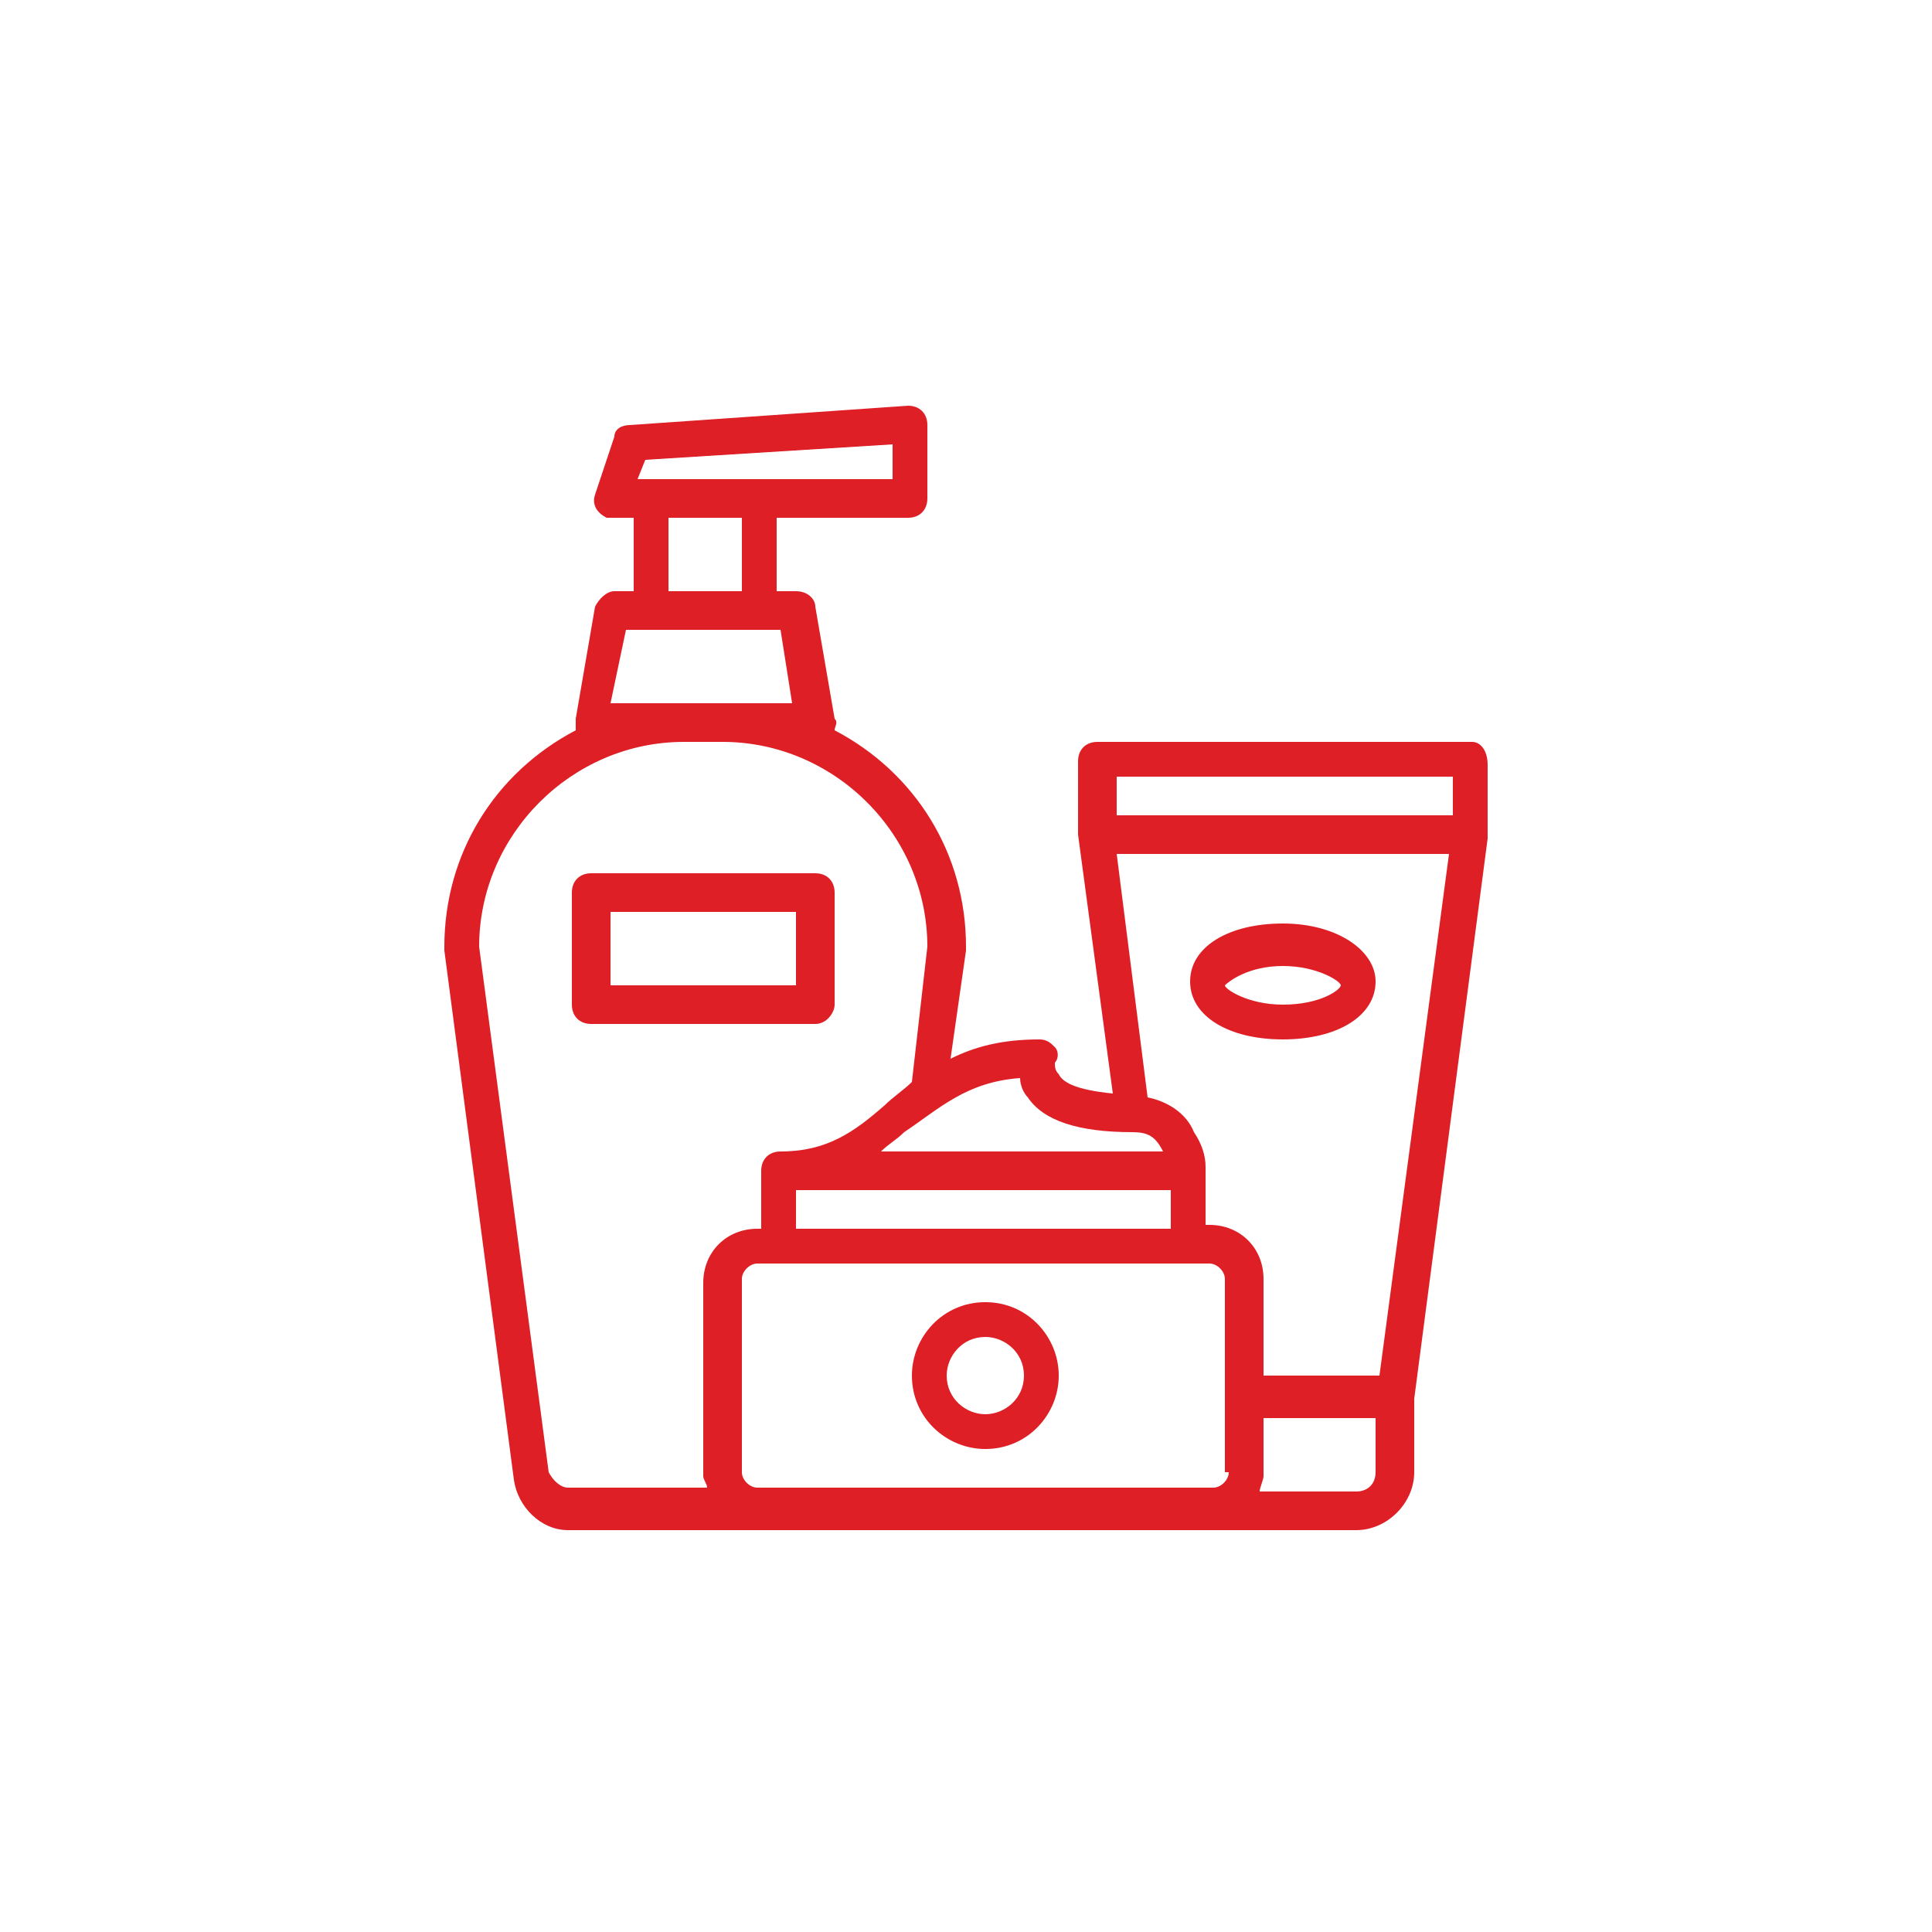 <svg xmlns="http://www.w3.org/2000/svg" xmlns:xlink="http://www.w3.org/1999/xlink" id="Layer_1" x="0px" y="0px" viewBox="0 0 50 50" style="enable-background:new 0 0 50 50;" xml:space="preserve"><style type="text/css">	.st0{fill:#DF1F26;}</style><g>	<path class="st0" d="M38.1,19.2h-9.7c-0.3,0-0.5,0.2-0.5,0.5v1.9v0c0,0,0,0,0,0c0,0,0,0,0,0c0,0,0,0,0,0l0.9,6.7  c-1-0.1-1.3-0.3-1.4-0.5c-0.1-0.1-0.1-0.2-0.1-0.3c0.1-0.1,0.1-0.3,0-0.4c-0.1-0.1-0.2-0.2-0.4-0.2c-1,0-1.7,0.2-2.3,0.5l0.4-2.8  c0,0,0,0,0-0.1c0-2.4-1.3-4.5-3.4-5.6c0-0.1,0.1-0.2,0-0.3l-0.5-2.9c0-0.2-0.2-0.4-0.5-0.4h-0.5v-1.9h3.4c0.3,0,0.5-0.2,0.5-0.5V11  c0-0.3-0.2-0.5-0.5-0.5c0,0,0,0,0,0L16.3,11c-0.2,0-0.4,0.1-0.4,0.3l-0.5,1.5c-0.1,0.3,0.1,0.5,0.3,0.6c0,0,0.1,0,0.2,0h0.5v1.9  h-0.5c-0.2,0-0.4,0.2-0.5,0.4l-0.5,2.9c0,0.1,0,0.2,0,0.3c-2.1,1.1-3.4,3.2-3.4,5.6c0,0,0,0,0,0.1l1.8,13.7  c0.1,0.7,0.7,1.3,1.4,1.3h20.4c0.8,0,1.5-0.7,1.5-1.5v-1.9l1.9-14.5c0,0,0,0,0,0c0,0,0,0,0,0c0,0,0,0,0,0v0v-1.9  C38.5,19.4,38.3,19.2,38.1,19.2z M26.4,27.9c0,0.2,0.1,0.4,0.2,0.5c0.4,0.6,1.3,0.9,2.7,0.9c0.4,0,0.6,0.1,0.8,0.5c0,0,0,0,0,0  h-7.3c0.2-0.2,0.4-0.3,0.6-0.5C24.3,28.7,25,28,26.4,27.9z M30.3,30.8v1h-9.7v-1H30.3z M16.7,11.9l6.4-0.4v0.9h-6.6L16.7,11.9z   M19.2,13.4v1.9h-1.9v-1.9H19.2z M16.2,16.3h4l0.3,1.9h-4.7L16.2,16.3z M18.3,38.5h-3.6c-0.2,0-0.4-0.2-0.5-0.4l-1.8-13.6  c0-2.9,2.4-5.3,5.3-5.3h1c2.9,0,5.3,2.4,5.3,5.3L23.6,28c-0.2,0.2-0.5,0.4-0.7,0.6c-0.8,0.7-1.5,1.2-2.7,1.2  c-0.3,0-0.5,0.2-0.5,0.5v1.5h-0.1c-0.8,0-1.4,0.6-1.4,1.4v5C18.2,38.3,18.3,38.4,18.3,38.5z M31.8,38.1c0,0.2-0.2,0.4-0.4,0.4h-0.1  H19.6c-0.2,0-0.4-0.2-0.4-0.4v-5c0-0.2,0.2-0.4,0.4-0.4h11.7c0.2,0,0.4,0.2,0.4,0.4V38.1z M35.6,38.1c0,0.3-0.2,0.5-0.5,0.5h-2.5  c0-0.1,0.1-0.3,0.1-0.4v-1.5h2.9V38.1z M35.7,35.6h-3v-2.5c0-0.8-0.6-1.4-1.4-1.4h-0.1v-1.5c0,0,0,0,0,0c0,0,0,0,0,0v0  c0-0.3-0.1-0.6-0.3-0.9c-0.2-0.5-0.7-0.8-1.2-0.9l-0.8-6.3h8.6L35.7,35.6z M37.6,21.1h-8.7v-1h8.7V21.1z"></path>	<path class="st0" d="M25.5,33.7c-1.1,0-1.9,0.9-1.9,1.9c0,1.1,0.9,1.9,1.9,1.9c1.1,0,1.9-0.9,1.9-1.9  C27.4,34.6,26.6,33.7,25.5,33.7z M25.5,36.6c-0.5,0-1-0.4-1-1c0-0.5,0.4-1,1-1c0.5,0,1,0.4,1,1C26.5,36.2,26,36.6,25.5,36.6z"></path>	<path class="st0" d="M33.2,26.9c1.4,0,2.4-0.6,2.4-1.5c0-0.8-1-1.5-2.4-1.5c-1.4,0-2.4,0.6-2.4,1.5C30.8,26.3,31.8,26.9,33.2,26.9z   M33.2,25c0.9,0,1.5,0.4,1.5,0.5c0,0.1-0.5,0.5-1.5,0.5c-0.9,0-1.5-0.4-1.5-0.5C31.8,25.4,32.3,25,33.2,25z"></path>	<path class="st0" d="M21.6,26v-2.9c0-0.3-0.2-0.5-0.5-0.5h-5.8c-0.3,0-0.5,0.2-0.5,0.5V26c0,0.3,0.2,0.5,0.5,0.5h5.8  C21.4,26.5,21.6,26.2,21.6,26z M20.6,25.5h-4.8v-1.9h4.8V25.5z"></path></g></svg>